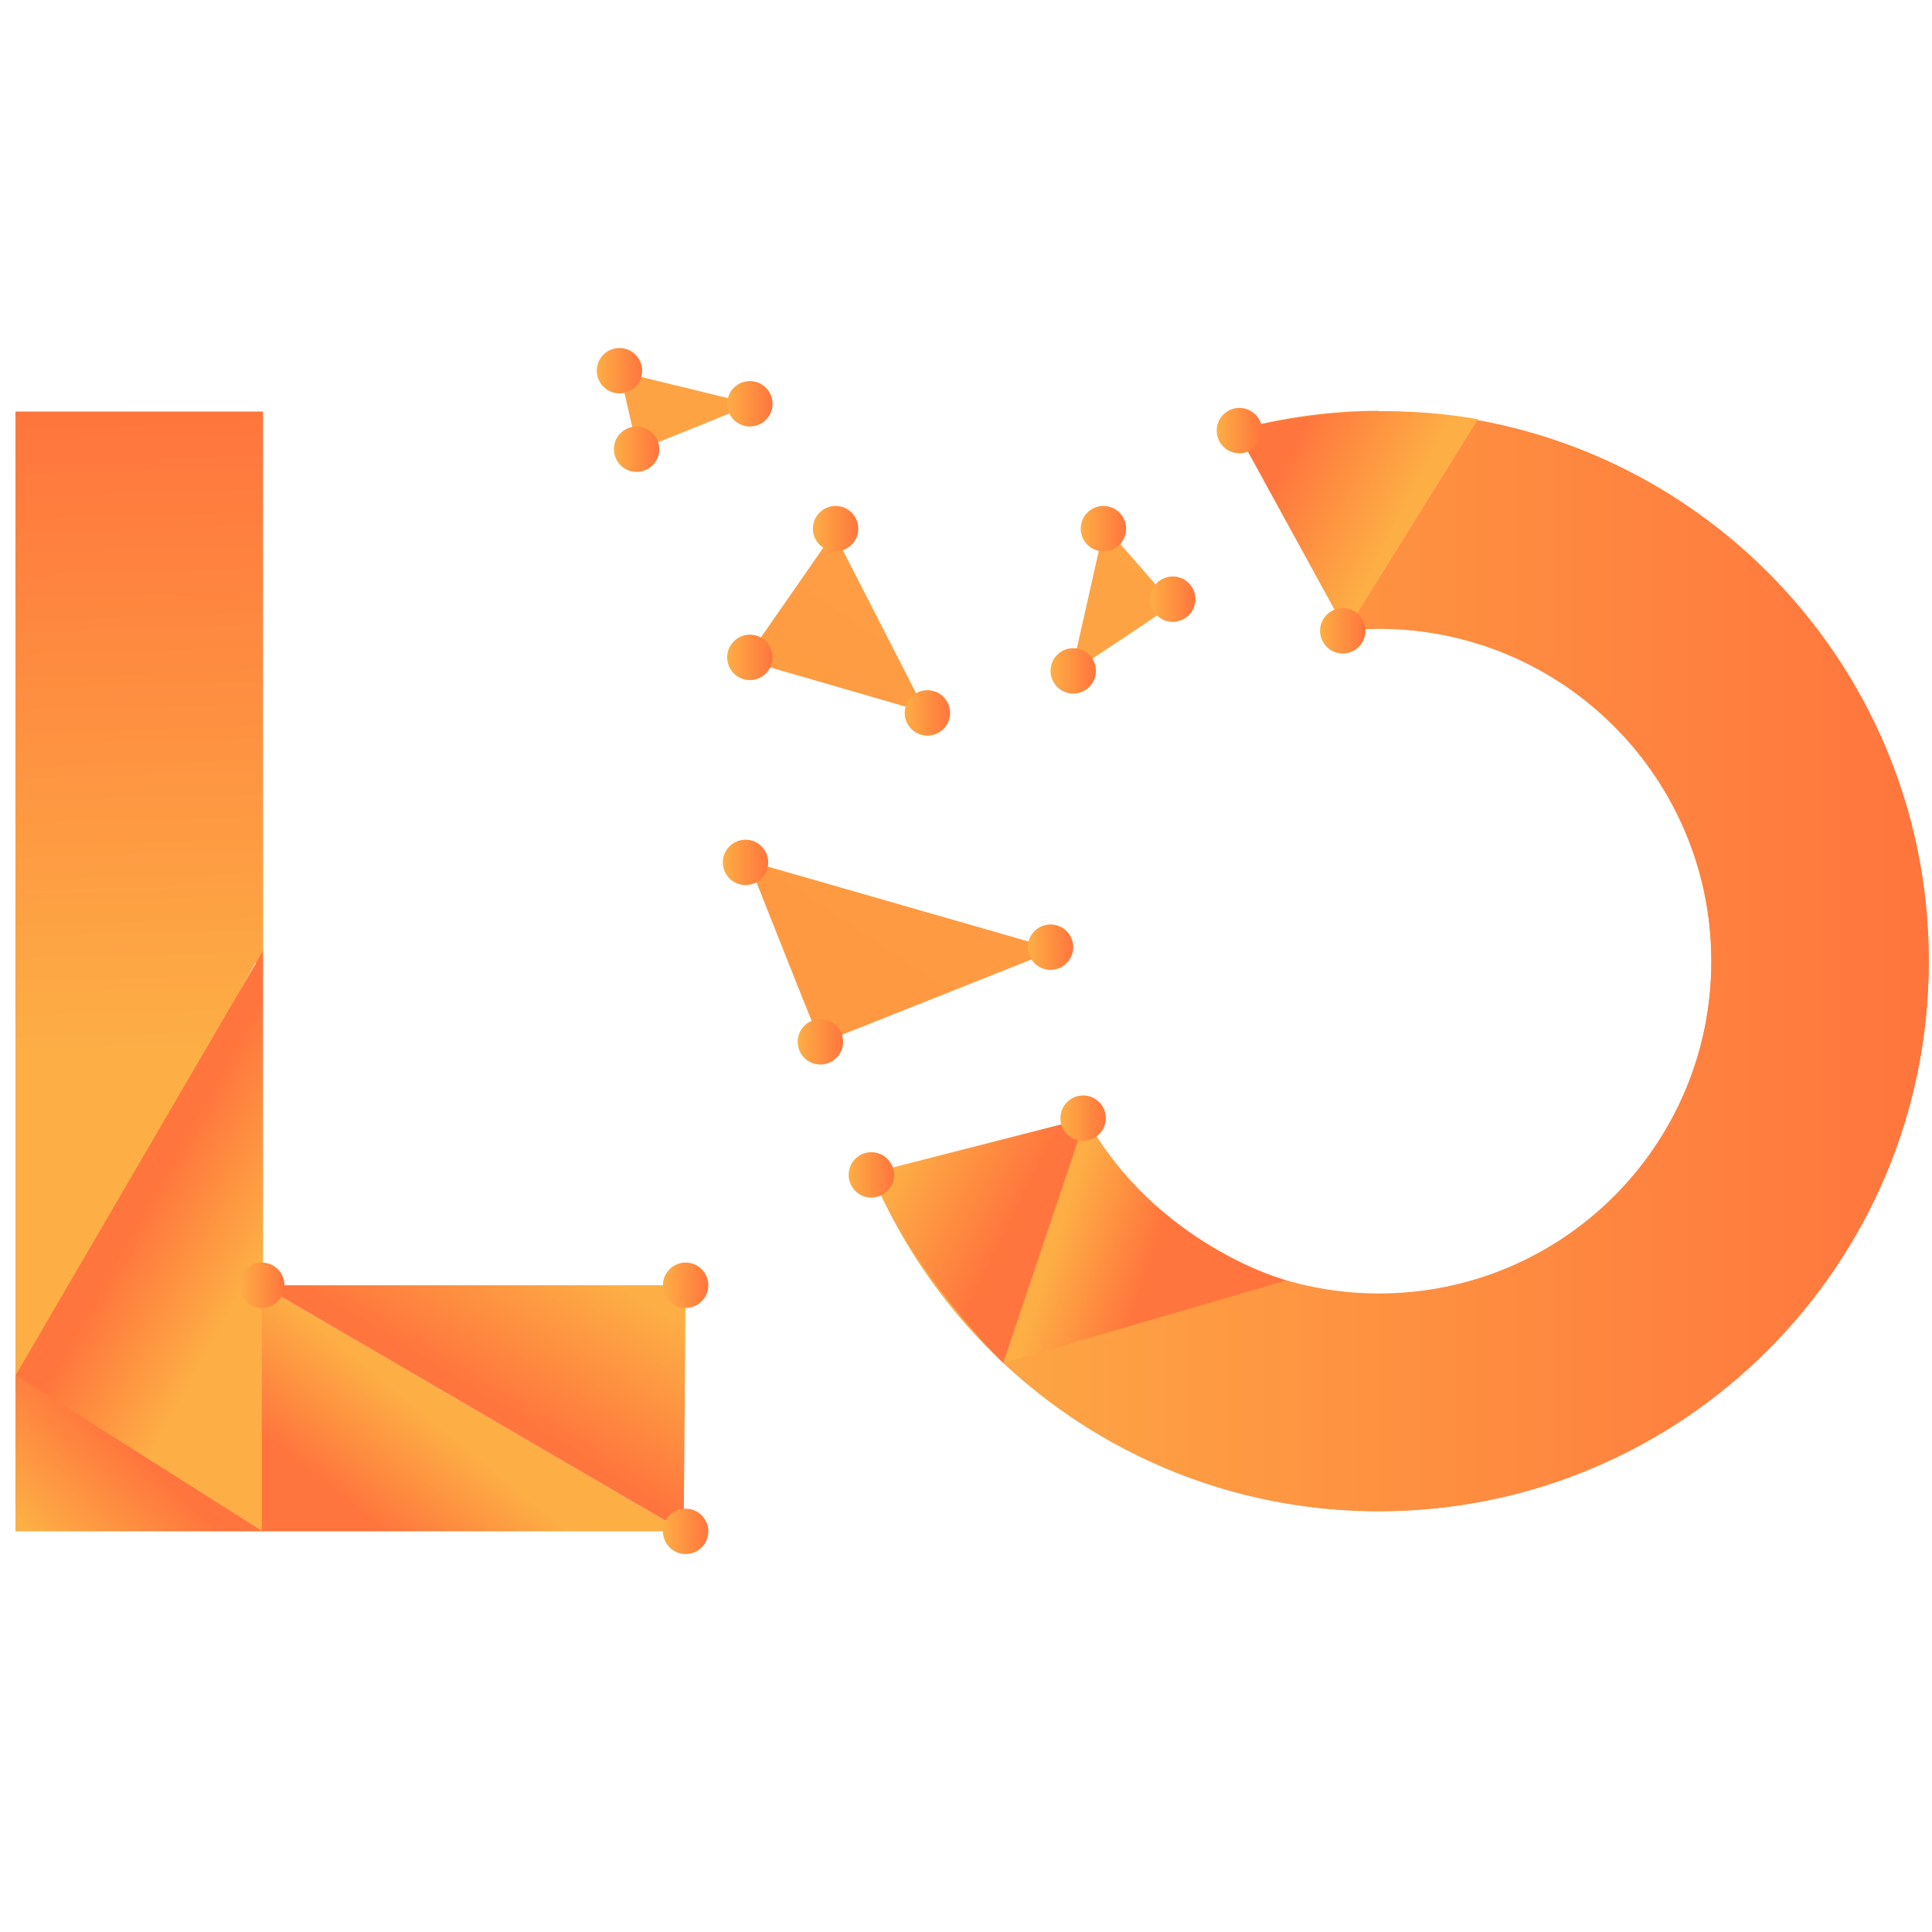 <?xml version="1.0" encoding="UTF-8"?>
<svg xmlns="http://www.w3.org/2000/svg" xmlns:xlink="http://www.w3.org/1999/xlink" id="Layer_1" viewBox="0 0 80 80">
  <defs>
    <style>.cls-1{fill:url(#linear-gradient-38);}.cls-1,.cls-2,.cls-3,.cls-4,.cls-5,.cls-6,.cls-7,.cls-8,.cls-9,.cls-10,.cls-11,.cls-12,.cls-13,.cls-14,.cls-15,.cls-16,.cls-17,.cls-18,.cls-19,.cls-20,.cls-21,.cls-22,.cls-23,.cls-24,.cls-25,.cls-26,.cls-27,.cls-28,.cls-29,.cls-30,.cls-31,.cls-32,.cls-33,.cls-34,.cls-35,.cls-36,.cls-37,.cls-38,.cls-39,.cls-40,.cls-41{stroke-width:0px;}.cls-2{fill:url(#linear-gradient-12);}.cls-3{fill:url(#linear-gradient-17);}.cls-4{fill:url(#linear-gradient-19);}.cls-5{fill:url(#linear-gradient-33);}.cls-6{fill:url(#linear-gradient);}.cls-7{fill:url(#linear-gradient-21);}.cls-8{fill:url(#linear-gradient-6);}.cls-9{fill:url(#linear-gradient-15);}.cls-10{fill:url(#linear-gradient-11);}.cls-11{fill:url(#linear-gradient-5);}.cls-12{fill:url(#linear-gradient-31);}.cls-13{fill:url(#linear-gradient-34);}.cls-14{fill:url(#linear-gradient-41);}.cls-15{fill:url(#linear-gradient-40);}.cls-16{fill:url(#linear-gradient-13);}.cls-17{fill:url(#linear-gradient-23);}.cls-18{fill:url(#linear-gradient-25);}.cls-19{fill:url(#linear-gradient-16);}.cls-20{fill:url(#linear-gradient-22);}.cls-21{fill:url(#linear-gradient-35);}.cls-22{fill:url(#linear-gradient-32);}.cls-23{fill:url(#linear-gradient-20);}.cls-24{fill:url(#linear-gradient-14);}.cls-25{fill:url(#linear-gradient-2);}.cls-26{fill:url(#linear-gradient-7);}.cls-27{fill:url(#linear-gradient-39);}.cls-28{fill:url(#linear-gradient-3);}.cls-29{fill:url(#linear-gradient-9);}.cls-30{fill:url(#linear-gradient-27);}.cls-31{fill:url(#linear-gradient-36);}.cls-32{fill:url(#linear-gradient-8);}.cls-33{fill:url(#linear-gradient-24);}.cls-34{fill:url(#linear-gradient-26);}.cls-35{fill:url(#linear-gradient-18);}.cls-36{fill:url(#linear-gradient-30);}.cls-37{fill:url(#linear-gradient-29);}.cls-38{fill:url(#linear-gradient-28);}.cls-39{fill:url(#linear-gradient-10);}.cls-40{fill:url(#linear-gradient-4);}.cls-41{fill:url(#linear-gradient-37);}</style>
    <linearGradient id="linear-gradient" x1="34.33" y1="39.78" x2="79.87" y2="39.78" gradientUnits="userSpaceOnUse">
      <stop offset="0" stop-color="#fdae45"></stop>
      <stop offset="1" stop-color="#ff753d"></stop>
    </linearGradient>
    <linearGradient id="linear-gradient-2" x1="34.33" y1="39.82" x2="79.87" y2="39.82" xlink:href="#linear-gradient"></linearGradient>
    <linearGradient id="linear-gradient-3" x1="6.5" y1="43.52" x2="5.68" y2="16.92" xlink:href="#linear-gradient"></linearGradient>
    <linearGradient id="linear-gradient-4" x1="5.61" y1="43.54" x2="4.79" y2="16.95" xlink:href="#linear-gradient"></linearGradient>
    <linearGradient id="linear-gradient-5" x1="11.08" y1="51.51" x2="6.53" y2="48.98" xlink:href="#linear-gradient"></linearGradient>
    <linearGradient id="linear-gradient-6" x1="2.08" y1="64.1" x2="5.75" y2="60.19" xlink:href="#linear-gradient"></linearGradient>
    <linearGradient id="linear-gradient-7" x1="37.06" y1="48.28" x2="41.92" y2="50.71" xlink:href="#linear-gradient"></linearGradient>
    <linearGradient id="linear-gradient-8" x1="43.69" y1="51.51" x2="47.5" y2="52.71" xlink:href="#linear-gradient"></linearGradient>
    <linearGradient id="linear-gradient-9" x1="57.95" y1="21.47" x2="53.18" y2="19.01" xlink:href="#linear-gradient"></linearGradient>
    <linearGradient id="linear-gradient-10" x1="18.68" y1="59.42" x2="15.57" y2="63.22" xlink:href="#linear-gradient"></linearGradient>
    <linearGradient id="linear-gradient-11" x1="23.5" y1="51.95" x2="19.87" y2="57.84" xlink:href="#linear-gradient"></linearGradient>
    <linearGradient id="linear-gradient-12" x1="83.43" y1="-31.04" x2="-114.56" y2="265.95" xlink:href="#linear-gradient"></linearGradient>
    <linearGradient id="linear-gradient-13" x1="135.79" y1="-110.43" x2="-141.11" y2="304.93" xlink:href="#linear-gradient"></linearGradient>
    <linearGradient id="linear-gradient-14" x1="54.44" y1="21.1" x2="21.93" y2="69.87" xlink:href="#linear-gradient"></linearGradient>
    <linearGradient id="linear-gradient-15" x1="51.23" y1="18.96" x2="18.72" y2="67.73" xlink:href="#linear-gradient"></linearGradient>
    <linearGradient id="linear-gradient-16" x1="55.88" y1="22.06" x2="23.36" y2="70.83" xlink:href="#linear-gradient"></linearGradient>
    <linearGradient id="linear-gradient-17" x1="36.21" y1="15.17" x2="3.7" y2="63.94" xlink:href="#linear-gradient"></linearGradient>
    <linearGradient id="linear-gradient-18" x1="59.49" y1="24.47" x2="26.98" y2="73.24" xlink:href="#linear-gradient"></linearGradient>
    <linearGradient id="linear-gradient-19" x1="65.87" y1="-4" x2="33.36" y2="44.77" xlink:href="#linear-gradient"></linearGradient>
    <linearGradient id="linear-gradient-20" x1="70.15" y1="4.29" x2="37.64" y2="53.05" xlink:href="#linear-gradient"></linearGradient>
    <linearGradient id="linear-gradient-21" x1="57.11" y1="-27.03" x2="-96.39" y2="203.23" xlink:href="#linear-gradient"></linearGradient>
    <linearGradient id="linear-gradient-22" x1="102.49" y1="-73.4" x2="-113.81" y2="251.04" xlink:href="#linear-gradient"></linearGradient>
    <linearGradient id="linear-gradient-23" x1="24.71" y1="15.35" x2="26.6" y2="15.35" xlink:href="#linear-gradient"></linearGradient>
    <linearGradient id="linear-gradient-24" x1="25.42" y1="18.6" x2="27.3" y2="18.6" xlink:href="#linear-gradient"></linearGradient>
    <linearGradient id="linear-gradient-25" x1="30.1" y1="16.72" x2="31.99" y2="16.72" xlink:href="#linear-gradient"></linearGradient>
    <linearGradient id="linear-gradient-26" x1="33.66" y1="21.89" x2="35.55" y2="21.89" xlink:href="#linear-gradient"></linearGradient>
    <linearGradient id="linear-gradient-27" x1="30.1" y1="27.22" x2="31.99" y2="27.22" xlink:href="#linear-gradient"></linearGradient>
    <linearGradient id="linear-gradient-28" x1="37.45" y1="29.52" x2="39.34" y2="29.52" xlink:href="#linear-gradient"></linearGradient>
    <linearGradient id="linear-gradient-29" x1="43.5" y1="27.78" x2="45.38" y2="27.78" xlink:href="#linear-gradient"></linearGradient>
    <linearGradient id="linear-gradient-30" x1="44.75" y1="21.89" x2="46.63" y2="21.89" xlink:href="#linear-gradient"></linearGradient>
    <linearGradient id="linear-gradient-31" x1="47.62" y1="24.81" x2="49.51" y2="24.81" xlink:href="#linear-gradient"></linearGradient>
    <linearGradient id="linear-gradient-32" x1="50.38" y1="17.83" x2="52.26" y2="17.83" xlink:href="#linear-gradient"></linearGradient>
    <linearGradient id="linear-gradient-33" x1="54.65" y1="26.12" x2="56.54" y2="26.12" xlink:href="#linear-gradient"></linearGradient>
    <linearGradient id="linear-gradient-34" x1="42.56" y1="39.22" x2="44.44" y2="39.22" xlink:href="#linear-gradient"></linearGradient>
    <linearGradient id="linear-gradient-35" x1="29.92" y1="35.71" x2="31.81" y2="35.71" xlink:href="#linear-gradient"></linearGradient>
    <linearGradient id="linear-gradient-36" x1="33.03" y1="43.14" x2="34.92" y2="43.14" xlink:href="#linear-gradient"></linearGradient>
    <linearGradient id="linear-gradient-37" x1="35.13" y1="48.65" x2="37.02" y2="48.65" xlink:href="#linear-gradient"></linearGradient>
    <linearGradient id="linear-gradient-38" x1="43.91" y1="46.3" x2="45.8" y2="46.3" xlink:href="#linear-gradient"></linearGradient>
    <linearGradient id="linear-gradient-39" x1="27.45" y1="53.22" x2="29.34" y2="53.22" xlink:href="#linear-gradient"></linearGradient>
    <linearGradient id="linear-gradient-40" x1="27.45" y1="63.41" x2="29.34" y2="63.41" xlink:href="#linear-gradient"></linearGradient>
    <linearGradient id="linear-gradient-41" x1="9.9" y1="53.22" x2="11.78" y2="53.22" xlink:href="#linear-gradient"></linearGradient>
  </defs>
  <path class="cls-6" d="m57.1,17.01c-2.05,0-4.03.29-5.91.8,2.56,2.18,4.55,5.01,5.82,8.21.03,0,.06,0,.09,0,7.61,0,13.77,6.16,13.77,13.77s-6.16,13.77-13.77,13.77c-3.29,0-6.29-1.16-8.65-3.08-2.78,1.62-5.9,2.6-9.1,2.75,0,.27,0,.53-.01.8,4.17,5.2,10.57,8.54,17.76,8.54,12.58,0,22.77-10.19,22.77-22.77s-10.19-22.77-22.77-22.77Z"></path>
  <path class="cls-25" d="m57.1,17.04c-1.59,0-3.14.17-4.64.48,1.66,2.54,2.79,5.47,3.27,8.59.45-.04.9-.07,1.36-.07,7.61,0,13.77,6.16,13.77,13.77s-6.16,13.77-13.77,13.77c-5.27,0-9.83-2.95-12.15-7.29-2.75,1.42-5.79,2.25-8.87,2.27,3.43,8.23,11.55,14.02,21.02,14.02,12.58,0,22.77-10.19,22.77-22.77s-10.19-22.77-22.77-22.77Z"></path>
  <polygon class="cls-28" points=".64 17.04 10.89 17.04 10.89 40.41 .64 22.31 .64 17.04"></polygon>
  <polygon class="cls-40" points=".64 21.49 .64 57.89 10.89 39.3 .64 21.49"></polygon>
  <polygon class="cls-11" points="10.89 39.38 10.89 63.41 .64 56.96 10.89 39.38"></polygon>
  <polygon class="cls-8" points=".64 56.93 .64 63.41 10.89 63.41 .64 56.93"></polygon>
  <path class="cls-26" d="m44.95,46.3l-3.41,10.14s-3.84-3.79-5.46-7.87l8.87-2.27Z"></path>
  <path class="cls-32" d="m41.54,56.44l11.72-3.42s-5.39-1.46-8.3-6.72l-3.41,10.14Z"></path>
  <path class="cls-29" d="m55.74,26.12l-4.55-8.3s4.67-1.41,10.01-.46l-5.45,8.77Z"></path>
  <polygon class="cls-39" points="10.84 53.22 10.84 63.41 28.31 63.41 10.84 53.22"></polygon>
  <polygon class="cls-10" points="10.84 53.22 28.39 53.22 28.31 63.41 10.84 53.22"></polygon>
  <path class="cls-2" d="m48.51,24.48c-.13,0-.24.05-.33.12-.52-.63-1.52-1.77-2.07-2.39.12-.1.2-.25.2-.43,0-.31-.26-.57-.57-.57s-.57.26-.57.57c0,.27.19.48.44.54l-1.12,4.97s-.08-.02-.12-.02c-.31,0-.57.26-.57.57s.26.57.57.57.57-.26.57-.57c0-.12-.04-.22-.1-.31.8-.53,2.43-1.6,3.22-2.15.1.14.26.24.45.24.31,0,.57-.26.57-.57s-.26-.57-.57-.57Z"></path>
  <path class="cls-16" d="m43.56,38.68c-.26,0-.48.18-.54.43l-11.62-3.34s.03-.08.03-.12c0-.31-.26-.57-.57-.57s-.57.26-.57.57.26.57.57.57c.11,0,.21-.04.3-.1.53,1.34,2.06,5.2,2.62,6.58-.18.1-.31.28-.31.5,0,.31.25.57.57.57s.57-.26.57-.57c0-.08-.02-.16-.05-.23l8.55-3.4c.1.15.27.26.46.26.31,0,.57-.26.57-.57s-.26-.57-.57-.57Z"></path>
  <circle class="cls-24" cx="36.08" cy="48.65" r=".57"></circle>
  <circle class="cls-9" cx="28.39" cy="53.22" r=".57"></circle>
  <circle class="cls-19" cx="28.31" cy="63.41" r=".57"></circle>
  <circle class="cls-3" cx="10.84" cy="53.22" r=".57"></circle>
  <circle class="cls-35" cx="44.94" cy="46.3" r=".57"></circle>
  <circle class="cls-4" cx="51.32" cy="17.83" r=".57"></circle>
  <circle class="cls-23" cx="55.6" cy="26.12" r=".57"></circle>
  <path class="cls-7" d="m31.42,16.23c-.28-.15-.62-.05-.77.23-.02.04-.03.09-.04.14l-4.42-1.08c.06-.25-.04-.51-.27-.63-.28-.15-.62-.05-.77.23-.15.28-.05.62.23.77.13.07.27.08.4.05l.5,2.17c-.16.03-.31.12-.39.28-.15.28-.05.62.23.77s.62.05.77-.23c.08-.15.08-.33.02-.48l3.72-1.5c.05.12.13.23.25.29.28.15.62.05.77-.23s.05-.62-.23-.77Z"></path>
  <path class="cls-20" d="m38.35,28.94c-.09,0-.18.03-.26.07l-3.31-6.46c.1-.05.19-.12.25-.23.15-.28.05-.62-.23-.77-.28-.15-.62-.05-.77.23-.14.26-.05.57.18.73l-3.04,4.37s-.03-.03-.05-.04c-.28-.15-.62-.05-.77.23-.15.28-.05.62.23.77s.62.05.77-.23c.02-.04.02-.08.04-.12l6.42,1.86c-.01.05-.03.1-.03.16,0,.31.26.57.57.57s.57-.26.57-.57-.25-.57-.57-.57Z"></path>
  <circle class="cls-17" cx="25.65" cy="15.35" r=".94"></circle>
  <circle class="cls-33" cx="26.36" cy="18.6" r=".94"></circle>
  <circle class="cls-18" cx="31.05" cy="16.72" r=".94"></circle>
  <circle class="cls-34" cx="34.6" cy="21.89" r=".94"></circle>
  <circle class="cls-30" cx="31.05" cy="27.22" r=".94"></circle>
  <circle class="cls-38" cx="38.4" cy="29.52" r=".94"></circle>
  <circle class="cls-37" cx="44.44" cy="27.78" r=".94"></circle>
  <circle class="cls-36" cx="45.69" cy="21.89" r=".94"></circle>
  <circle class="cls-12" cx="48.56" cy="24.81" r=".94"></circle>
  <circle class="cls-22" cx="51.32" cy="17.83" r=".94"></circle>
  <circle class="cls-5" cx="55.6" cy="26.12" r=".94"></circle>
  <circle class="cls-13" cx="43.5" cy="39.22" r=".94"></circle>
  <circle class="cls-21" cx="30.87" cy="35.71" r=".94"></circle>
  <circle class="cls-31" cx="33.97" cy="43.14" r=".94"></circle>
  <circle class="cls-41" cx="36.08" cy="48.65" r=".94"></circle>
  <circle class="cls-1" cx="44.85" cy="46.3" r=".94"></circle>
  <circle class="cls-27" cx="28.39" cy="53.22" r=".94"></circle>
  <circle class="cls-15" cx="28.39" cy="63.41" r=".94"></circle>
  <circle class="cls-14" cx="10.84" cy="53.22" r=".94"></circle>
</svg>
